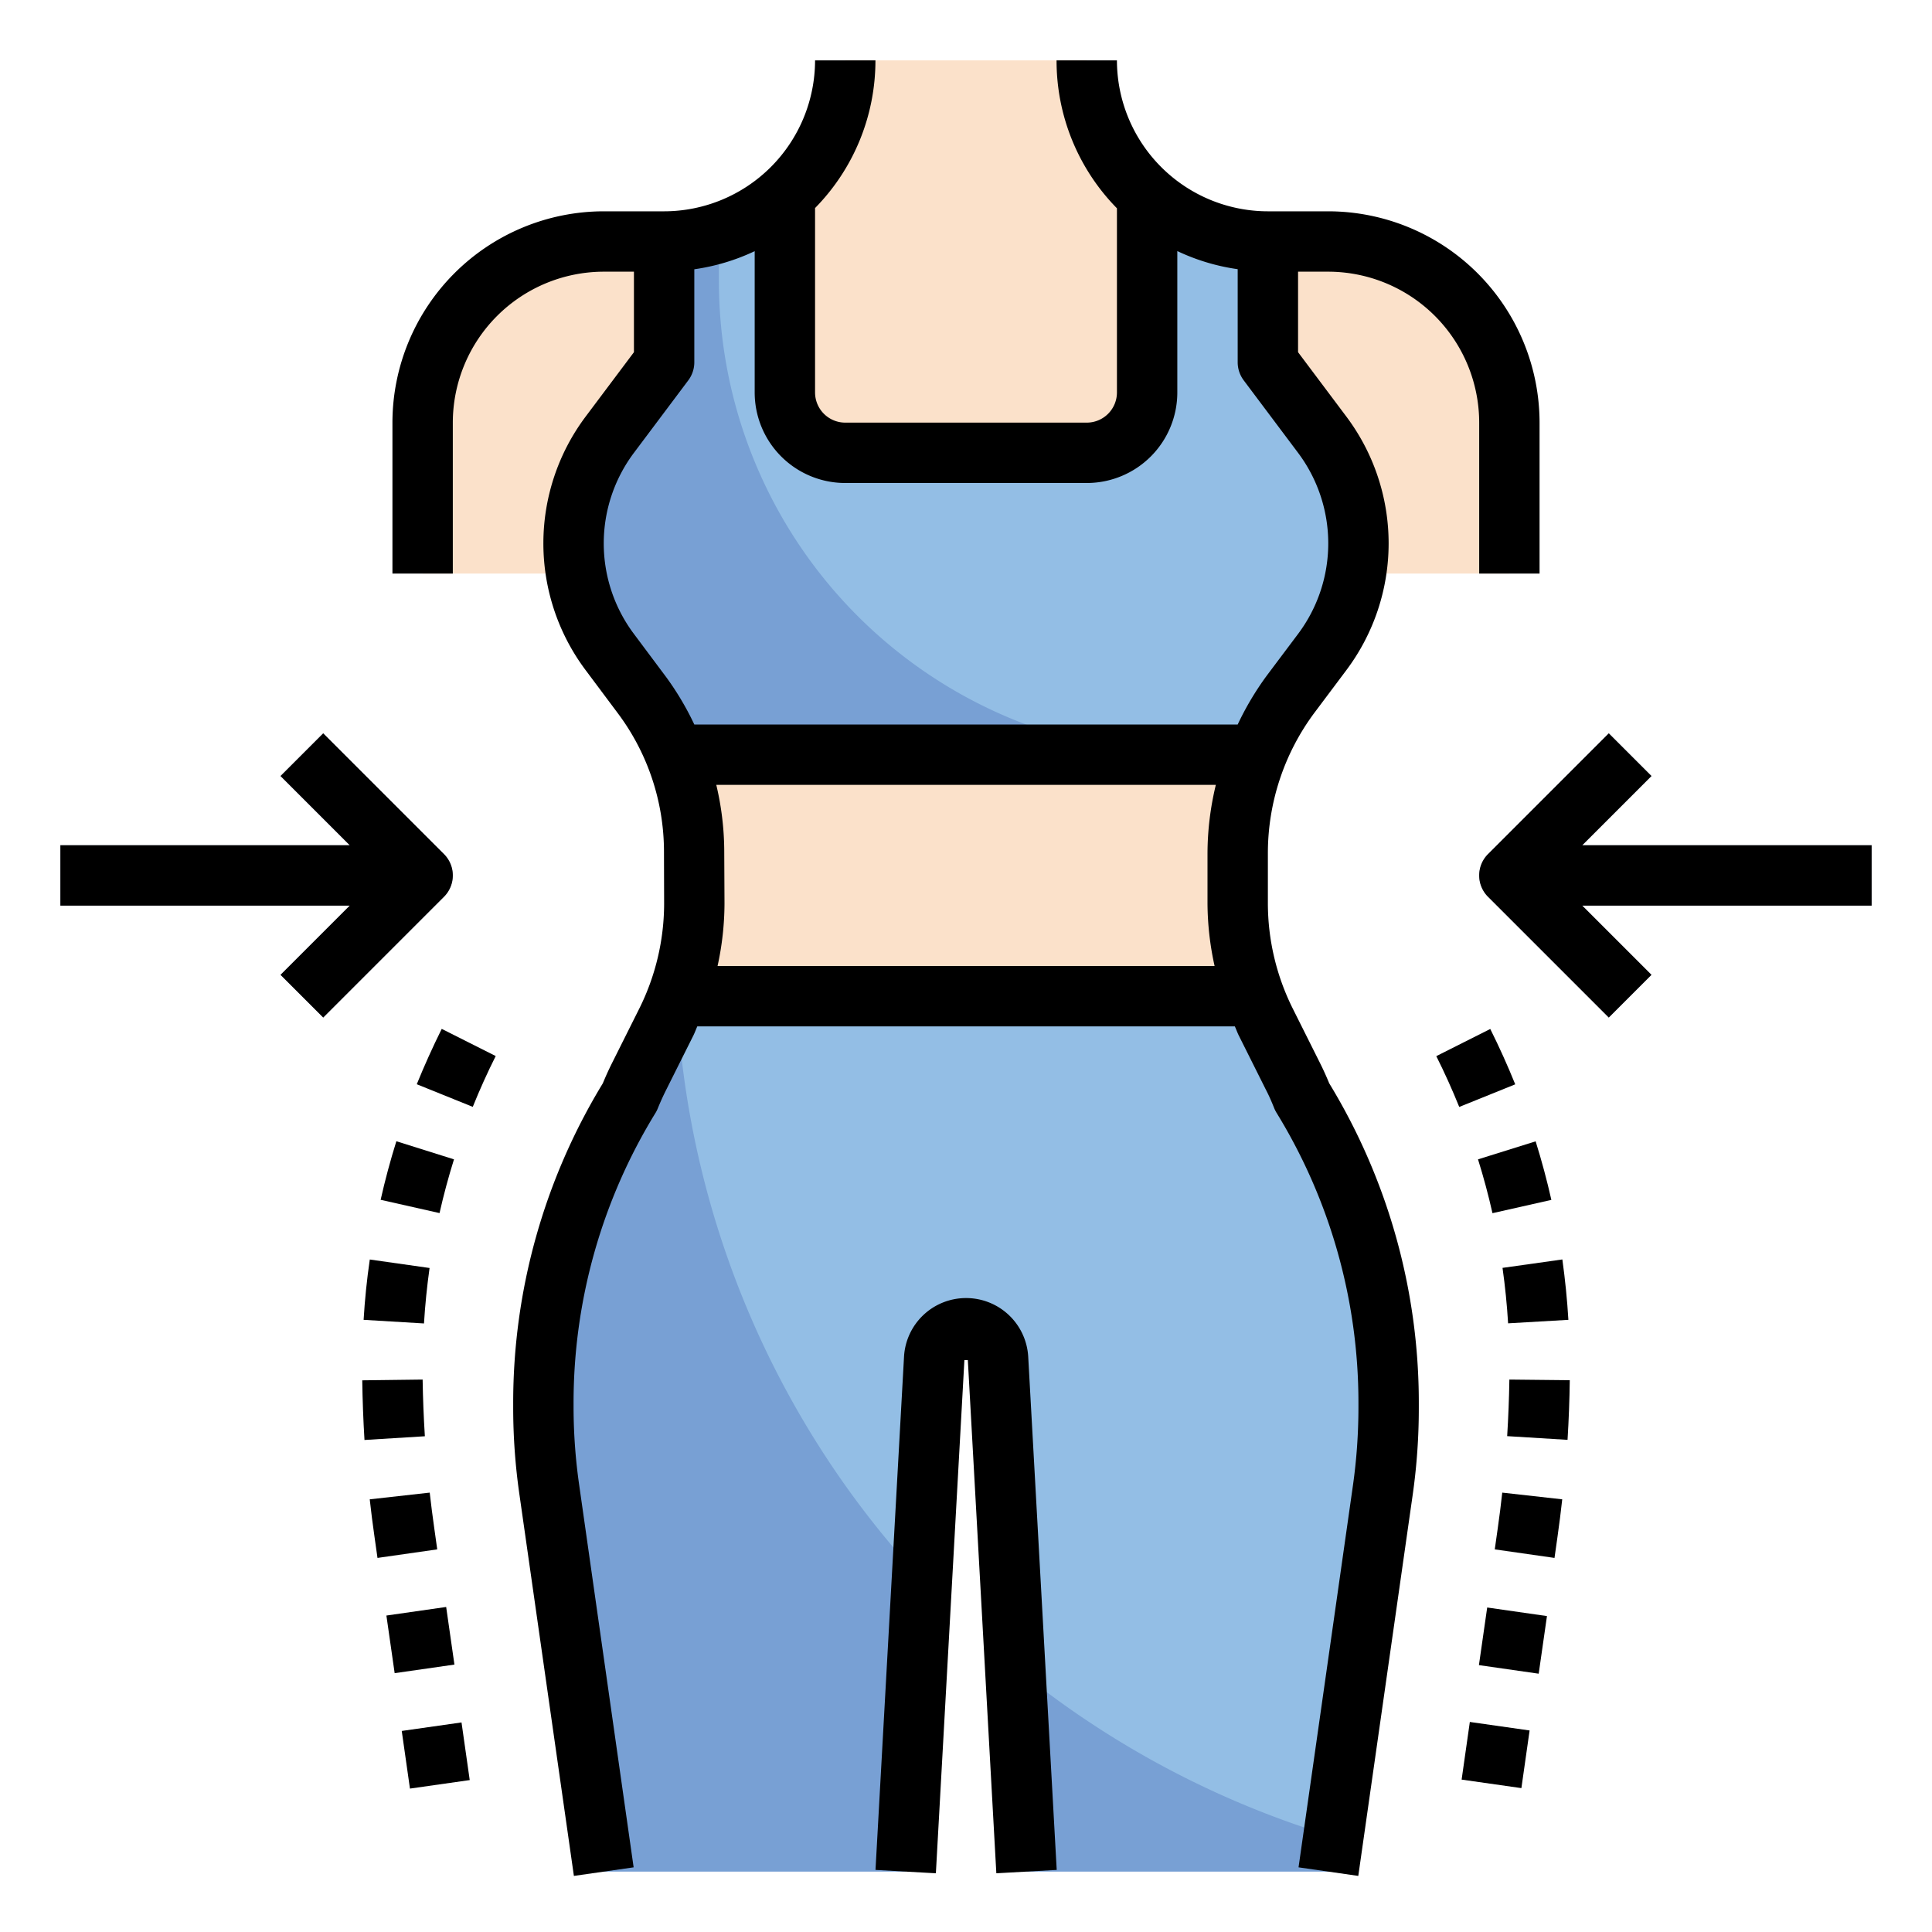 <svg id="Layer_3" height="512" viewBox="0 0 64 64" width="512" xmlns="http://www.w3.org/2000/svg" data-name="Layer 3"><path d="m36 2a6 6 0 0 0 6 6h2a6 6 0 0 1 6 6v5h-36v-5a6 6 0 0 1 6-6h2a6 6 0 0 0 6-6z" fill="#fbe1ca"/><path d="m41.63 25h-19.255a8.62 8.62 0 0 0 -1.1-1.958c-.325-.437-.715-.958-1.079-1.445a6 6 0 0 1 -1.196-3.597 6 6 0 0 1 1.2-3.6l1.8-2.4v-4a5.976 5.976 0 0 0 4-1.526v6.526a2 2 0 0 0 2 2h8a2 2 0 0 0 2-2v-6.523a5.98 5.98 0 0 0 4 1.523v4l1.8 2.4a6.008 6.008 0 0 1 1.2 3.6 6.008 6.008 0 0 1 -1.2 3.6l-1.044 1.391a8.826 8.826 0 0 0 -1.126 2.009z" fill="#78a0d4"/><path d="m41.559 33h-19.112a8.763 8.763 0 0 0 .553-3.073v-.545l-.01-1.245a8.652 8.652 0 0 0 -.548-2.956c-.022-.059-.045-.117-.068-.175l.018-.006h19.238c-.024.06-.047.12-.07.181a8.8 8.8 0 0 0 -.56 3.08v1.666a8.785 8.785 0 0 0 .558 3.073z" fill="#fbe1ca"/><path d="m34 62-.945-17a1.056 1.056 0 0 0 -1.055-1 1.057 1.057 0 0 0 -1.056 1l-.944 17h-10l-1.8-12.639a19.407 19.407 0 0 1 -.2-2.736v-.155a19.351 19.351 0 0 1 2.864-10.131q.135-.339.3-.666l.909-1.818a8.5 8.5 0 0 0 .374-.855h19.111a8.5 8.5 0 0 0 .372.855l.909 1.818q.163.327.3.666a19.353 19.353 0 0 1 2.861 10.132v.154a19.27 19.27 0 0 1 -.2 2.736l-1.8 12.639z" fill="#78a0d4"/><path d="m10.707 24.293-1.414 1.414 2.293 2.293h-9.586v2h9.586l-2.293 2.293 1.414 1.414 4-4a1 1 0 0 0 0-1.414z" fill="#9da1bf"/><path d="m62 28h-9.586l2.293-2.293-1.414-1.414-4 4a1 1 0 0 0 0 1.414l4 4 1.414-1.414-2.293-2.293h9.586z" fill="#9da1bf"/><g fill="#93bee5"><path d="m42.839 35.673-.909-1.818a8.5 8.5 0 0 1 -.372-.855h-19.111c-.009.024-.021.047-.031.071a30.5 30.5 0 0 0 8.124 19.256l.407-7.327a1.057 1.057 0 0 1 2.111 0l.569 10.234a30.559 30.559 0 0 0 10.541 5.611l1.64-11.482a19.27 19.27 0 0 0 .2-2.736v-.154a19.353 19.353 0 0 0 -2.865-10.132q-.143-.341-.304-.668z"/><path d="m38.002 6.477h.001z"/><path d=""/><path d="m42.759 22.991 1.041-1.391a6 6 0 0 0 0-7.2l-1.8-2.4v-4a5.976 5.976 0 0 1 -4-1.523v6.523a2 2 0 0 1 -2 2h-8a2 2 0 0 1 -2-2v-6.526a5.99 5.99 0 0 1 -2.185 1.226v1.612a15.687 15.687 0 0 0 15.685 15.688h2.13a8.826 8.826 0 0 1 1.129-2.009z"/></g><path d="m14.707 28.293-4-4-1.414 1.414 2.293 2.293h-9.586v2h9.586l-2.293 2.293 1.414 1.414 4-4a1 1 0 0 0 0-1.414z"/><path d="m62 28h-9.586l2.293-2.293-1.414-1.414-4 4a1 1 0 0 0 0 1.414l4 4 1.414-1.414-2.293-2.293h9.586z"/><path d="m32 43a2.057 2.057 0 0 0 -2.053 1.943l-.945 17 2 .112.945-17h.114l.944 17 2-.112-.944-17a2.06 2.06 0 0 0 -2.061-1.943z"/><path d="m44 9a5.006 5.006 0 0 1 5 5v5h2v-5a7.008 7.008 0 0 0 -7-7h-2a5.006 5.006 0 0 1 -5-5h-2a6.974 6.974 0 0 0 2 4.9v6.1a1 1 0 0 1 -1 1h-8a1 1 0 0 1 -1-1v-6.108a6.972 6.972 0 0 0 2-4.892h-2a5.006 5.006 0 0 1 -5 5h-2a7.008 7.008 0 0 0 -7 7v5h2v-5a5.006 5.006 0 0 1 5-5h1v2.667l-1.6 2.133a7 7 0 0 0 0 8.4l1.079 1.444a7.661 7.661 0 0 1 1.516 4.506l.005 1.777a7.823 7.823 0 0 1 -.821 3.48l-.91 1.819q-.162.325-.3.661a20.345 20.345 0 0 0 -2.969 10.584v.154a20.207 20.207 0 0 0 .206 2.878l1.805 12.639 1.979-.284-1.8-12.639a18.281 18.281 0 0 1 -.19-2.594v-.154a18.343 18.343 0 0 1 2.717-9.608 1.011 1.011 0 0 0 .075-.151q.122-.3.267-.591l.911-1.821c.049-.1.084-.2.129-.3h17.807c.045.1.08.2.129.3l.91 1.819c.1.192.184.389.264.589a1.1 1.1 0 0 0 .077.153 18.337 18.337 0 0 1 2.714 9.61v.154a18.475 18.475 0 0 1 -.184 2.595l-1.8 12.638 1.979.284 1.805-12.642a20.36 20.36 0 0 0 .2-2.877v-.154a20.335 20.335 0 0 0 -2.968-10.583q-.138-.336-.3-.662l-.91-1.819a7.824 7.824 0 0 1 -.822-3.478v-1.666a7.79 7.79 0 0 1 1.557-4.67l1.043-1.391a7 7 0 0 0 0-8.4l-1.6-2.133v-2.667zm-20.23 23a9.778 9.778 0 0 0 .23-2.073l-.009-1.8a9.634 9.634 0 0 0 -.263-2.127h16.548a9.749 9.749 0 0 0 -.276 2.261v1.666a9.779 9.779 0 0 0 .235 2.073zm19.23-17a5 5 0 0 1 0 6l-1.045 1.392a9.8 9.8 0 0 0 -.955 1.608h-18a9.606 9.606 0 0 0 -.922-1.557l-1.078-1.443a5 5 0 0 1 0-6l1.8-2.4a1 1 0 0 0 .2-.6v-3.08a6.961 6.961 0 0 0 2-.6v4.68a3 3 0 0 0 3 3h8a3 3 0 0 0 3-3v-4.683a6.914 6.914 0 0 0 2 .6v3.083a1 1 0 0 0 .2.6z"/><path d="m12.905 53.366h2v1.928h-2z" transform="matrix(.99 -.142 .142 .99 -7.554 2.517)"/><path d="m14 45.7-2 .025q.014.989.074 1.976l2-.123q-.059-.943-.074-1.878z"/><path d="m13.45 57.183h2v1.929h-2z" transform="matrix(.99 -.141 .141 .99 -8.07 2.625)"/><path d="m13.806 35.917 1.855.749c.23-.569.485-1.136.76-1.683l-1.788-.9c-.298.599-.576 1.217-.827 1.834z"/><path d="m14.385 50.62q-.084-.586-.15-1.175l-1.987.222q.068.618.157 1.235l.1.706 1.979-.283z"/><path d="m15.039 38.405-1.909-.6c-.2.638-.375 1.291-.521 1.94l1.951.44c.134-.594.295-1.193.479-1.78z"/><path d="m12.045 43.721 2 .12c.037-.613.1-1.231.185-1.837l-1.98-.281c-.097.659-.165 1.331-.205 1.998z"/><path d="m51.955 43.721c-.04-.667-.108-1.339-.2-2l-1.982.279c.086.606.148 1.224.185 1.837z"/><path d="m49.927 47.574 2 .123q.061-.987.074-1.976l-2.001-.021q-.015.935-.073 1.874z"/><path d="m49.367 34.086-1.788.9c.275.547.53 1.114.76 1.683l1.855-.749c-.251-.62-.529-1.238-.827-1.834z"/><path d="m49.616 50.619-.1.706 1.979.283.1-.706c.058-.411.111-.823.156-1.235l-1.987-.222q-.064.588-.148 1.174z"/><path d="m48.961 38.405c.184.587.345 1.186.479 1.783l1.951-.44c-.146-.649-.321-1.3-.521-1.94z"/><path d="m48.586 57.148h1.929v2h-1.929z" transform="matrix(.141 -.99 .99 .141 -15.009 98.994)"/><path d="m49.131 53.33h1.928v2h-1.928z" transform="matrix(.142 -.99 .99 .142 -10.782 96.226)"/></svg>